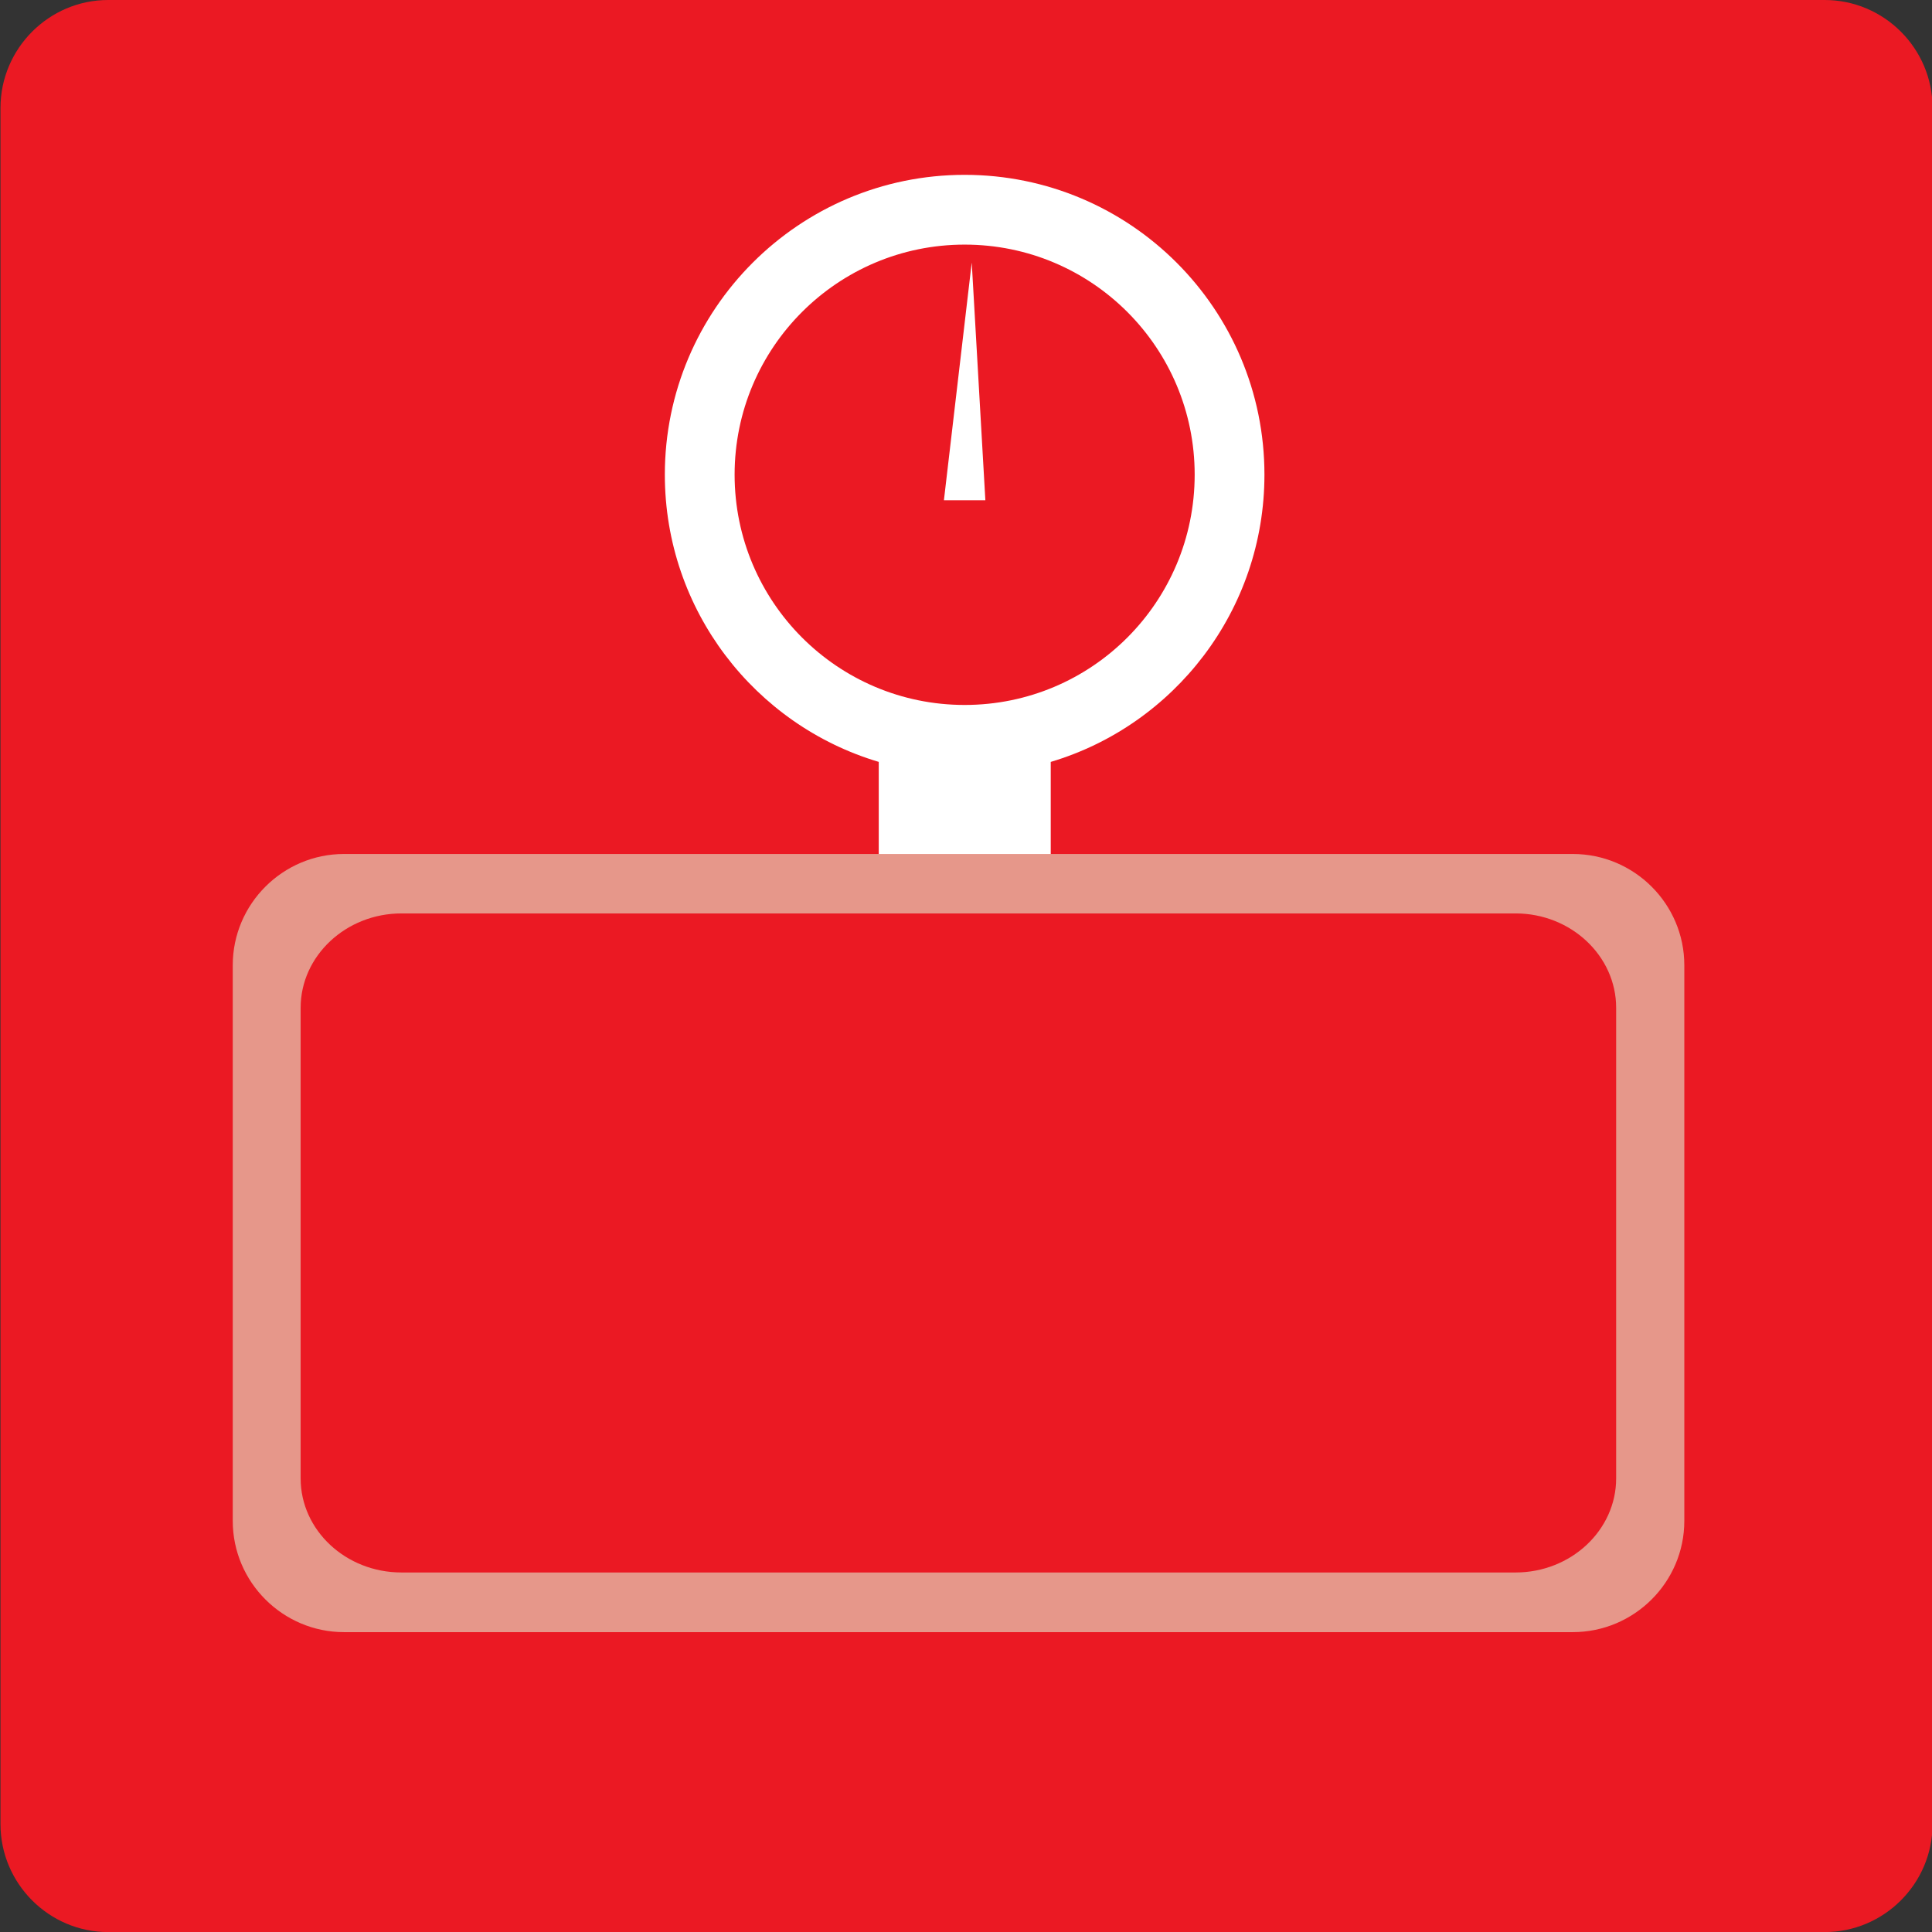 <?xml version="1.0" encoding="UTF-8" standalone="no"?>
<svg id="svg2" xmlns:rdf="http://www.w3.org/1999/02/22-rdf-syntax-ns#" xmlns="http://www.w3.org/2000/svg" height="27.691pt" width="27.691pt" version="1.1" xmlns:cc="http://creativecommons.org/ns#" xmlns:dc="http://purl.org/dc/elements/1.1/" viewBox="0 0 27.691 27.691">
 <rect x="0" y="0" width="27.691" height="27.691" fill="#333333" stroke="none"/>
 <defs id="defs4"></defs>
 <g id="g7255" fill-rule="evenodd" transform="translate(-132.99 -786.14)">
  <path id="path2127" d="m134.54 786.14h24.602c0.852 0 1.547 0.695 1.547 1.547v24.598c0 0.852-0.695 1.547-1.547 1.547h-24.602c-0.848 0-1.543-0.695-1.543-1.547v-24.598c0-0.852 0.695-1.547 1.543-1.547" fill="#eb1923"/>
  <path id="path2129" d="m148.05 797.06v1.98h-2.465v-1.98c-1.773-0.527-3.066-2.172-3.066-4.117 0-2.371 1.926-4.297 4.297-4.297 2.375 0 4.297 1.926 4.297 4.297 0 1.945-1.293 3.59-3.062 4.117zm-1.234-7.414c1.824 0 3.297 1.477 3.297 3.297 0 1.824-1.473 3.301-3.297 3.301-1.82 0-3.297-1.477-3.297-3.301 0-1.82 1.477-3.297 3.297-3.297zm0.102 0.262 0.195 3.402h-0.594l0.398-3.402" fill="#fff"/>
  <path id="path2131" d="m137.92 798.38h17.613c0.879 0 1.598 0.715 1.598 1.594v7.965c0 0.879-0.719 1.594-1.598 1.594h-17.613c-0.875 0-1.594-0.715-1.594-1.594v-7.965c0-0.879 0.719-1.594 1.594-1.594zm0.824 0.852h15.969c0.793 0 1.441 0.609 1.441 1.352v6.746c0 0.742-0.648 1.348-1.441 1.348h-15.969c-0.797 0-1.445-0.605-1.445-1.348v-6.746c0-0.742 0.648-1.352 1.445-1.352" fill="#e6978a"/>
 </g>
</svg>
